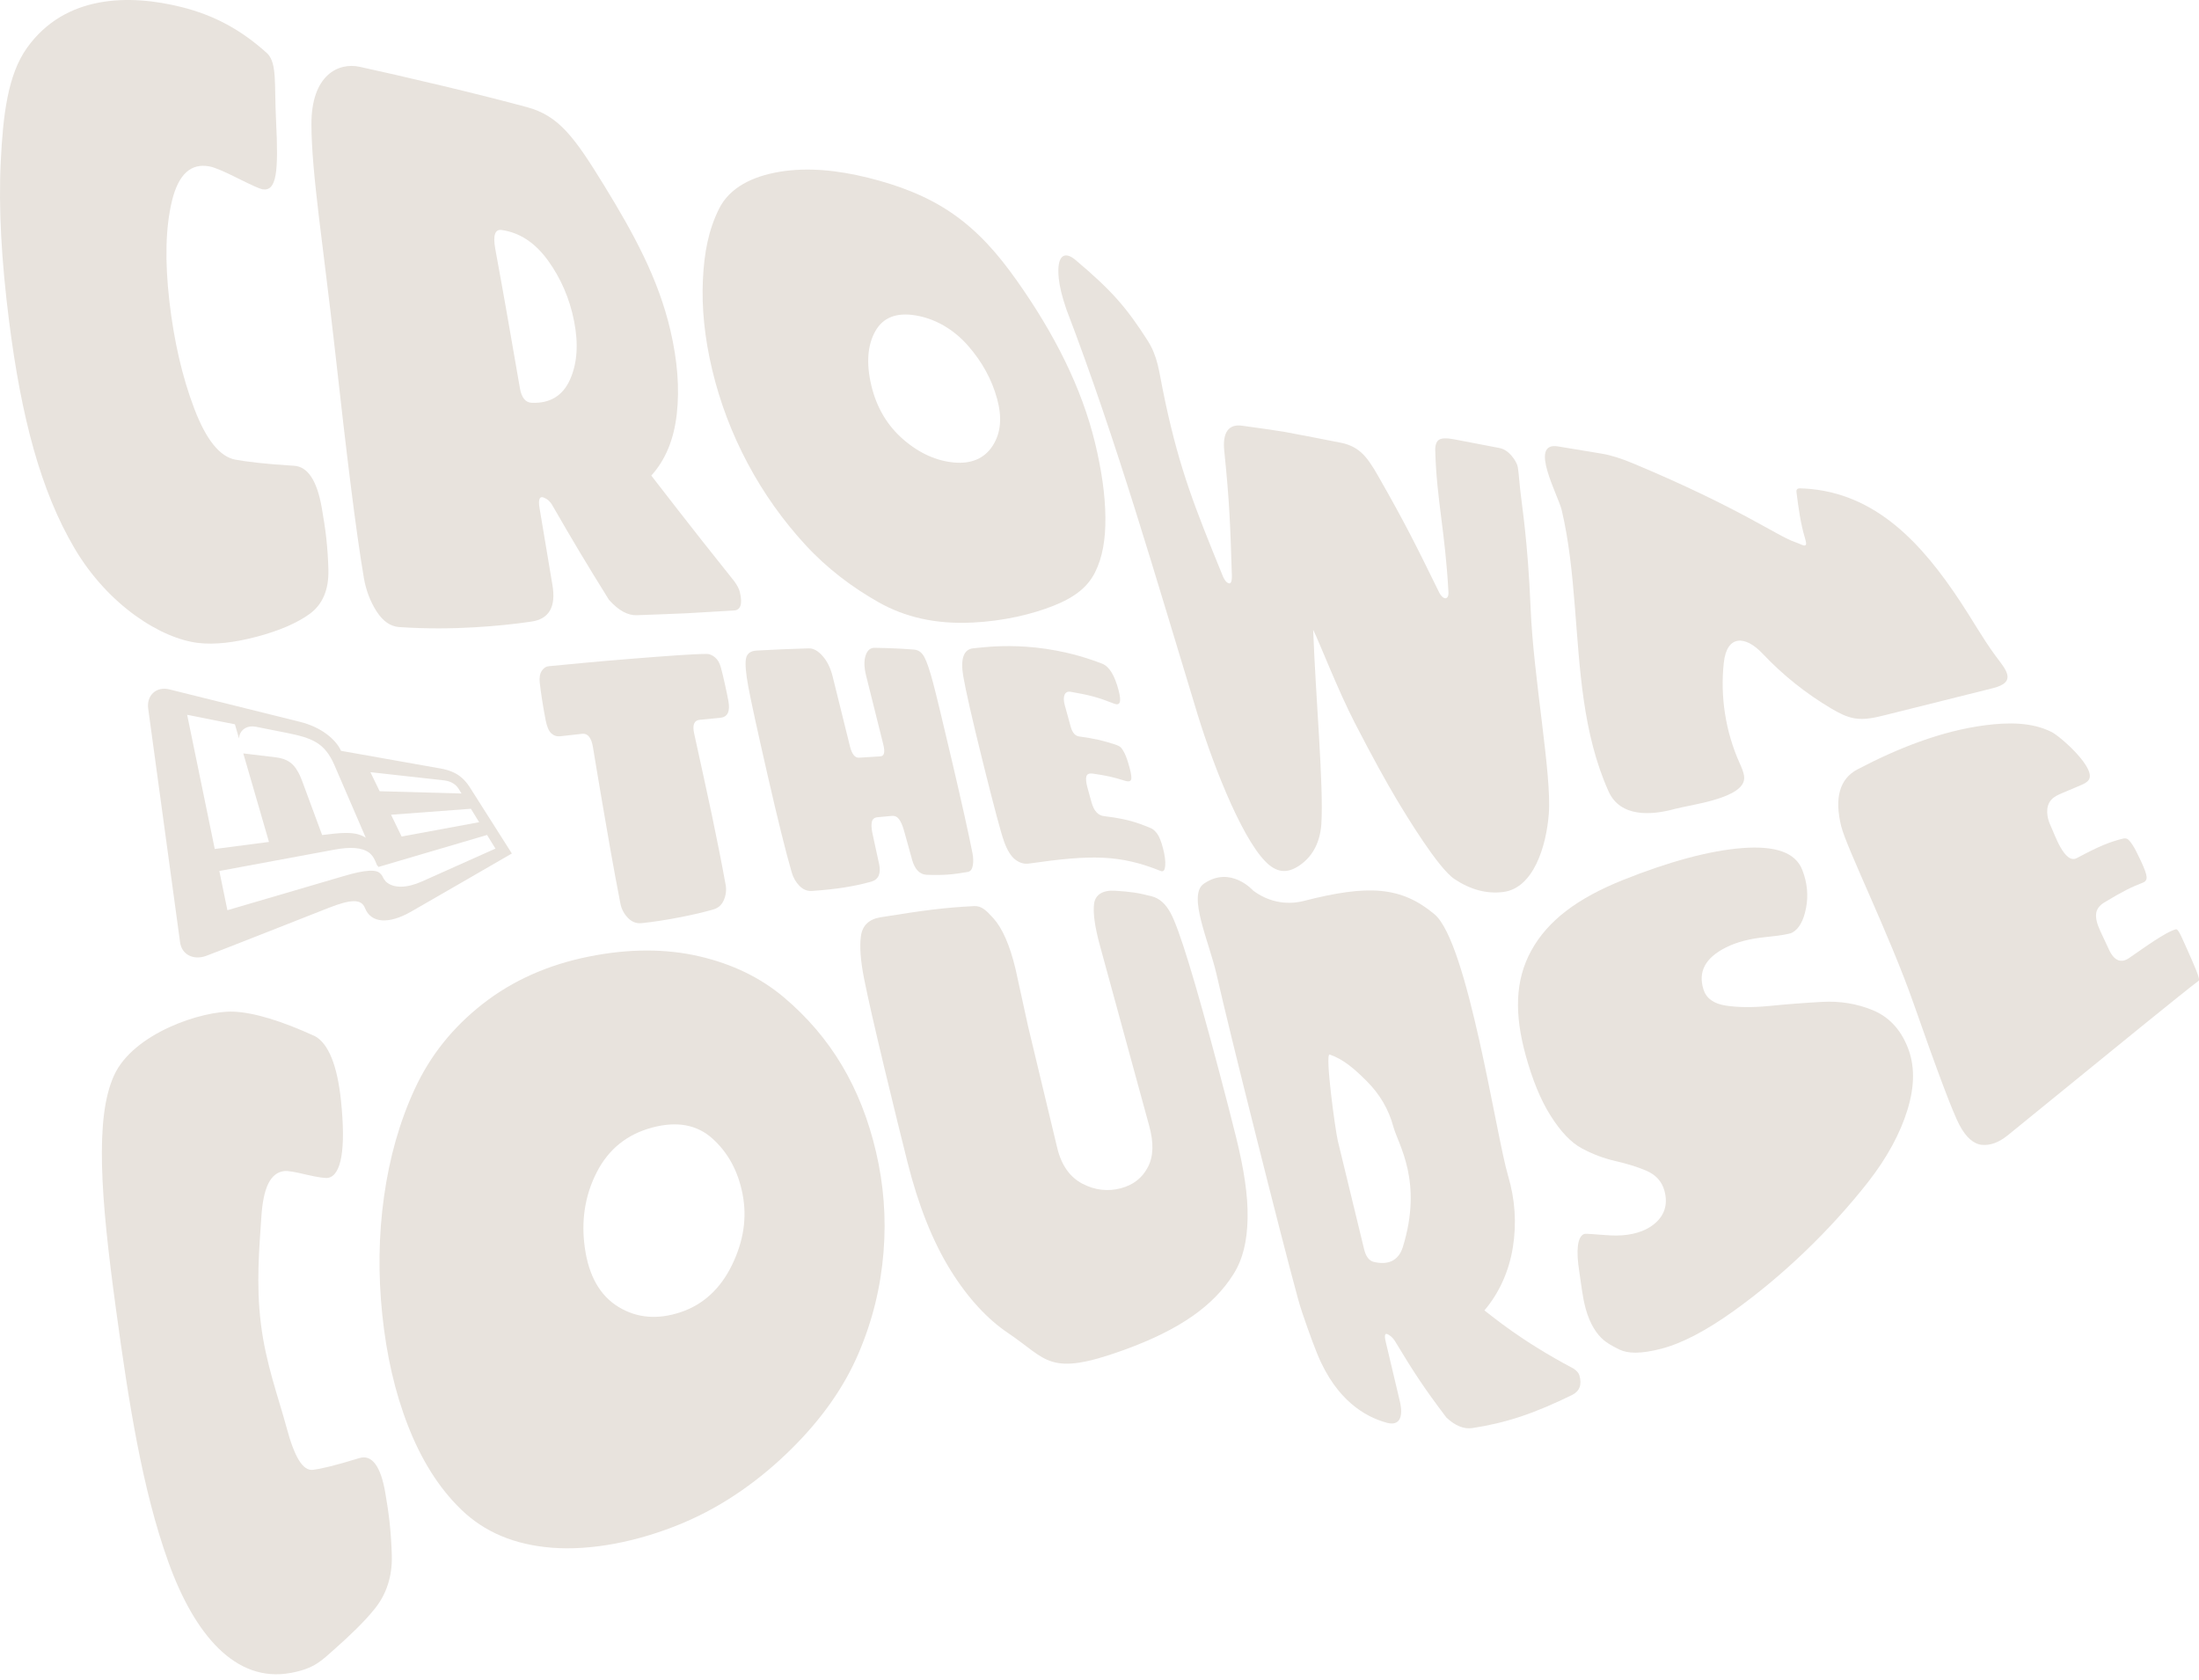 <svg aria-hidden="true" role="presentation" xmlns="http://www.w3.org/2000/svg" width="398" height="304" viewBox="0 0 398 304" fill="none">
  <path d="M35.957 116.379C29.231 115.632 19.589 109.594 13.484 99.232C7.38 88.867 3.856 75.599 1.633 58.038C0.276 47.315 -0.28 37.739 0.134 29.29C0.549 20.842 1.393 13.554 4.888 8.659C11.814 -1.022 23.478 -1.049 32.774 1.259C38.784 2.752 43.652 5.385 48.432 9.721C50.161 11.598 49.629 15.112 49.964 21.851C50.424 31.056 50.099 34.711 47.479 34.258C47.041 34.182 45.562 33.534 43.074 32.285C40.585 31.033 38.876 30.303 37.926 30.122C34.559 29.478 32.294 31.529 31.121 36.378C29.951 41.223 29.829 47.292 30.657 54.521C31.489 61.753 32.995 68.265 35.161 73.952C37.327 79.646 39.813 82.677 42.597 83.193C44.504 83.545 47.962 83.992 53.209 84.301C55.756 84.449 57.397 87.079 58.242 91.934C58.554 93.729 58.859 95.593 59.06 97.457C59.261 99.321 59.389 101.211 59.438 103.121C59.53 106.74 58.373 109.406 56.085 111.086C53.797 112.766 50.434 114.206 46.368 115.268C42.301 116.329 38.869 116.701 35.957 116.379Z" fill="#e8e3dd"></path>
  <path d="M117.88 86.079C119.257 87.815 124.267 94.429 132.897 105.205C133.439 105.948 133.778 106.609 133.912 107.187C134.415 109.35 134.044 110.432 132.837 110.494C130.073 110.639 127.154 110.856 124.208 111.001C121.263 111.148 118.232 111.224 115.276 111.349C113.666 111.418 111.946 110.521 110.207 108.548C105.996 101.77 103.922 98.315 99.859 91.267C99.487 90.724 99.096 90.363 98.679 90.182C97.702 89.639 97.364 90.234 97.653 91.963C98.587 97.542 99.057 100.333 99.99 105.912C100.648 109.834 99.385 112.026 96.21 112.5C93.034 112.973 89.537 113.328 85.766 113.545C81.995 113.762 77.357 113.841 72.245 113.496C70.674 113.39 69.296 112.424 68.169 110.672C67.038 108.916 66.246 106.872 65.858 104.607C64.385 95.971 62.718 82.105 60.624 63.35C58.53 44.599 56.39 31.411 56.364 22.512C56.341 13.613 61.209 11.249 65.095 12.091C68.741 12.88 73.682 14.014 79.914 15.493C86.147 16.976 91.292 18.297 95.319 19.376C101.131 20.931 103.938 24.767 109.32 33.531C114.701 42.292 119.146 50.415 121.338 59.79C122.617 65.267 123.008 70.287 122.495 74.899C121.983 79.511 120.461 83.226 117.877 86.082L117.88 86.079ZM89.635 45.017C91.479 55.043 92.331 60.106 94.093 70.224C94.382 71.957 95.092 72.848 96.216 72.9C99.54 73.055 101.874 71.621 103.179 68.679C104.484 65.737 104.717 62.236 103.905 58.12C103.093 54.008 101.512 50.389 99.205 47.183C96.897 43.978 94.109 42.108 90.809 41.628C89.589 41.45 89.204 42.578 89.635 45.014V45.017Z" fill="#e8e3dd"></path>
  <path d="M175.928 112.684C169.341 113 163.778 111.698 159.018 109.006C154.258 106.317 149.682 102.888 145.705 98.549C141.727 94.213 138.229 89.328 135.34 83.904C132.45 78.48 130.307 72.806 128.913 66.981C127.519 61.155 126.983 55.692 127.217 50.682C127.447 45.675 128.245 41.602 130.142 37.786C132.039 33.972 136.132 31.914 141.142 31.086C146.148 30.258 151.589 30.797 157.082 32.161C162.575 33.525 167.828 35.468 172.467 38.7C177.105 41.934 180.583 45.915 183.986 50.715C190.915 60.504 195.777 70.225 198.177 80.097C199.393 85.104 200.028 89.617 200.067 93.615C200.11 97.612 199.558 100.843 198.213 103.552C196.869 106.261 194.528 108.108 190.669 109.64C186.809 111.169 181.747 112.405 175.928 112.688V112.684ZM180.448 72.119C179.518 68.729 177.796 65.524 175.182 62.543C172.569 59.561 169.196 57.664 165.731 57.089C162.266 56.514 159.84 57.444 158.433 59.929C157.023 62.418 156.743 65.725 157.697 69.745C158.647 73.766 160.609 77.063 163.542 79.584C166.474 82.106 169.567 83.43 172.687 83.713C175.807 83.996 178.213 82.973 179.696 80.633C181.175 78.296 181.382 75.508 180.452 72.119H180.448Z" fill="#e8e3dd"></path>
  <path d="M232.402 78.151C236.517 78.914 238.509 79.321 242.55 80.11C244.042 80.373 245.298 80.958 246.347 81.882C247.392 82.803 248.404 84.315 249.463 86.205C254.141 94.397 256.245 98.582 260.347 106.968C260.597 107.52 260.873 107.905 261.176 108.122C261.478 108.335 261.725 108.345 261.919 108.148C262.109 107.951 262.188 107.615 262.155 107.142C261.56 96.136 260.015 90.456 259.769 81.626C259.729 80.544 259.982 79.887 260.472 79.581C260.962 79.279 261.859 79.262 263.161 79.512C266.429 80.14 268.066 80.452 271.337 81.077C272.254 81.251 273.053 81.79 273.779 82.743C274.125 83.171 274.397 83.638 274.598 84.15C274.798 84.663 274.884 86.011 275.137 88.585C275.39 91.159 276.511 97.563 277.031 110.143C277.55 122.727 280.864 140.131 280.324 147.264C279.877 153.155 277.563 160.759 272.073 161.446C269.111 161.817 266.192 161.061 263.253 159.112C260.314 157.162 254.568 147.685 252.75 144.641C250.932 141.597 248.421 137.073 245.252 130.929C242.083 124.789 238.894 116.452 237.671 113.983C238.135 126.455 239.591 142.221 239.154 149.167C238.927 152.29 237.721 154.733 235.59 156.354C233.46 157.974 231.649 158.07 229.824 156.646C225.462 153.244 219.982 139.795 216.754 129.309C209.249 104.732 202.161 79.903 193.029 56.05C192.174 53.601 191.763 51.74 191.625 50.376C191.198 46.129 192.69 45.36 194.699 47.089C201.208 52.569 203.881 55.646 207.77 61.731C208.608 63.065 209.14 64.459 209.522 65.948C209.903 67.438 210.225 69.591 210.902 72.724C213.562 85.156 216.33 92.02 221.156 103.871C221.422 104.588 221.705 105.084 222.007 105.354C222.661 105.896 222.983 105.518 222.96 104.226C222.664 94.916 222.54 90.965 221.593 81.724C221.185 78.095 222.503 76.734 224.782 77.05C227.77 77.464 230.331 77.809 232.392 78.151H232.402Z" fill="#e8e3dd"></path>
  <path d="M326.6 88.42C339.644 89.153 348.021 98.637 354.819 108.91C356.933 112.102 358.843 115.517 361.101 118.601C362.912 121.07 365.269 123.417 360.707 124.554C354.23 126.172 347.754 127.792 341.275 129.41C339.451 129.867 337.564 130.327 335.706 130.024C334.184 129.778 332.794 129.035 331.466 128.253C326.873 125.537 322.662 122.174 319.003 118.292C315.903 115.005 312.553 114.86 311.995 119.936C311.321 126.07 312.304 132.375 314.809 138.013C315.187 138.864 315.607 139.722 315.68 140.649C315.982 144.502 305.86 145.656 303.158 146.405C298.911 147.579 293.26 147.987 291.13 143.226C286.406 132.674 285.946 120.978 285.022 109.636C284.549 103.828 283.993 97.999 282.652 92.315C282.017 89.626 276.58 79.902 281.991 80.8C285.176 81.326 286.768 81.589 289.953 82.118C291.593 82.391 293.5 82.996 295.735 83.939C314.92 91.977 321.584 96.974 324.832 98.094C325.877 98.443 326.423 98.857 326.738 98.699C327.054 98.538 326.801 97.874 326.666 97.332C325.867 94.656 325.512 91.914 325.157 89.156C325.131 88.959 325.111 88.735 325.236 88.578C325.381 88.394 325.647 88.384 325.88 88.39C326.12 88.397 326.36 88.407 326.597 88.423L326.6 88.42Z" fill="#e8e3dd"></path>
  <path d="M131.332 160.081C131.503 161.031 131.401 161.958 131.029 162.859C130.658 163.759 130.027 164.335 129.142 164.594C127.463 165.084 125.398 165.574 122.949 166.044C120.5 166.514 118.205 166.876 116.111 167.086C115.174 167.182 114.343 166.859 113.643 166.126C112.942 165.397 112.479 164.529 112.288 163.542C110.963 156.744 109.954 150.804 109.116 145.932C108.278 141.064 107.692 137.474 107.318 135.225C107.035 133.513 106.371 132.701 105.372 132.812C103.781 132.993 102.988 133.082 101.397 133.259C100.779 133.328 100.243 133.154 99.786 132.737C99.333 132.319 98.991 131.534 98.764 130.383C98.537 129.232 98.327 128.033 98.133 126.787C97.936 125.541 97.788 124.463 97.689 123.559C97.59 122.654 97.712 121.941 98.054 121.422C98.396 120.902 98.817 120.629 99.303 120.583C103.001 120.235 108.143 119.716 114.487 119.216C120.835 118.716 125.349 118.371 127.942 118.355C128.406 118.355 128.906 118.572 129.395 118.966C129.889 119.364 130.244 119.972 130.467 120.794C130.691 121.616 130.924 122.576 131.167 123.677C131.411 124.778 131.641 125.843 131.828 126.852C132.18 128.743 131.7 129.778 130.411 129.906C128.899 130.054 128.14 130.13 126.605 130.288C125.638 130.386 125.303 131.208 125.625 132.704C126.792 138.098 127.91 143.043 128.827 147.441C129.744 151.84 130.599 156.067 131.322 160.081H131.332Z" fill="#e8e3dd"></path>
  <path d="M175.991 154.299C176.165 155.18 176.192 155.959 176.07 156.65C175.948 157.34 175.646 157.731 175.153 157.82C173.808 158.057 172.562 158.224 171.543 158.296C170.524 158.369 169.222 158.402 167.684 158.329C166.494 158.273 165.587 157.373 165.103 155.69C164.913 155.026 164.673 154.148 164.38 153.066C164.088 151.985 163.821 151.031 163.581 150.206C163.341 149.381 163.059 148.74 162.727 148.287C162.395 147.83 161.964 147.626 161.418 147.672C160.396 147.761 159.873 147.81 158.815 147.915C158.249 147.971 157.907 148.25 157.799 148.757C157.69 149.26 157.72 149.937 157.894 150.782C158.065 151.626 158.276 152.603 158.525 153.707C158.775 154.812 158.973 155.709 159.114 156.39C159.472 158.116 158.999 159.204 157.7 159.572C156.004 160.052 154.301 160.391 152.74 160.637C151.182 160.884 149.258 161.097 146.964 161.258C146.122 161.318 145.363 161.012 144.702 160.345C144.041 159.674 143.575 158.862 143.299 157.912C142.24 154.276 140.771 148.365 138.907 140.206C137.043 132.047 135.889 126.738 135.435 124.282C134.985 121.827 134.843 120.14 135.014 119.22C135.182 118.299 135.83 117.81 136.941 117.75C140.813 117.543 142.703 117.458 146.336 117.349C147.204 117.323 148.052 117.787 148.887 118.737C149.722 119.683 150.324 120.916 150.702 122.438C151.954 127.488 152.579 130.009 153.828 135.058C154.186 136.501 154.742 137.192 155.478 137.139C157.066 137.027 157.842 136.978 159.347 136.896C160.048 136.856 160.215 136.133 159.86 134.713C158.621 129.749 158 127.267 156.76 122.3C156.385 120.801 156.359 119.578 156.671 118.638C156.984 117.698 157.526 117.234 158.289 117.251C161.31 117.31 162.746 117.372 165.419 117.57C166.231 117.629 166.849 118.089 167.303 118.934C167.756 119.779 168.279 121.324 168.874 123.562C169.469 125.804 170.639 130.647 172.382 138.092C174.124 145.538 175.324 150.943 175.985 154.302L175.991 154.299Z" fill="#e8e3dd"></path>
  <path d="M183.775 155.6C182.993 155.005 182.312 153.923 181.744 152.355C181.172 150.787 179.896 146.007 177.911 138.019C175.925 130.031 174.745 124.791 174.334 122.348C173.802 119.189 174.433 117.483 176.201 117.335C178.223 117.167 187.861 115.609 199.482 120.126C200.787 120.632 201.747 122.263 202.451 124.922C203.006 127.013 202.753 127.799 201.626 127.352C198.759 126.221 197.191 125.797 193.782 125.211C193.24 125.119 192.868 125.304 192.677 125.76C192.487 126.217 192.497 126.845 192.717 127.641C193.144 129.199 193.361 129.978 193.789 131.533C194.088 132.615 194.597 133.193 195.297 133.292C198.138 133.693 199.459 133.989 201.915 134.778C202.273 134.893 202.559 135.041 202.776 135.212C202.993 135.383 203.246 135.757 203.536 136.329C203.825 136.901 204.127 137.772 204.443 138.943C204.758 140.116 204.844 140.849 204.703 141.152C204.558 141.454 204.206 141.504 203.628 141.323C201.445 140.639 200.278 140.379 197.779 140.018C197.142 139.926 196.75 140.097 196.626 140.521C196.501 140.945 196.566 141.625 196.823 142.562C197.115 143.621 197.26 144.153 197.553 145.212C197.98 146.763 198.739 147.579 199.781 147.71C203.578 148.197 205.288 148.631 208.328 149.909C208.697 150.064 209.065 150.393 209.44 150.896C209.814 151.398 210.163 152.279 210.495 153.539C210.827 154.798 210.962 155.84 210.893 156.678C210.824 157.516 210.564 157.838 210.097 157.651C202.595 154.637 197.447 154.696 186.224 156.3C185.376 156.422 184.554 156.191 183.772 155.593L183.775 155.6Z" fill="#e8e3dd"></path>
  <path d="M52.62 302.788C42.617 304.649 35.171 295.802 30.463 282.692C25.756 269.582 23.313 253.981 20.996 236.992C19.579 226.617 18.635 218.103 18.464 211.028C18.294 203.954 18.882 198.543 20.631 194.667C24.105 187.008 36.594 182.895 42.219 183.102C45.855 183.237 50.934 184.746 57.058 187.573C59.431 188.924 61.049 192.77 61.716 199.23C62.63 208.047 61.759 212.738 59.375 213.191C58.978 213.267 57.607 213.116 55.51 212.619C53.409 212.123 52.114 211.87 51.407 211.962C48.905 212.291 47.636 215.006 47.298 220.322C46.956 225.637 46.315 232.268 47.215 239.576C48.116 246.887 50.407 252.945 51.854 258.336C53.3 263.731 54.799 266.269 56.673 266.032C57.942 265.871 60.378 265.348 65.043 263.908C67.311 263.208 68.912 265.365 69.737 270.207C70.04 271.979 70.339 273.843 70.533 275.736C70.73 277.63 70.861 279.576 70.914 281.568C71.016 285.349 69.905 288.55 67.922 291.059C65.937 293.567 63.143 296.187 60.667 298.38C58.189 300.572 56.956 301.986 52.62 302.794V302.788Z" fill="#e8e3dd"></path>
  <path d="M123.613 275.657C115.267 279.155 106.798 280.67 99.915 280.131C93.031 279.592 87.666 277.261 83.514 273.264C79.365 269.266 76.223 264.141 73.843 258.047C71.463 251.952 69.951 245.223 69.195 237.994C68.438 230.768 68.517 223.608 69.504 216.583C70.486 209.562 72.308 203.053 75.082 197.063C77.857 191.077 81.903 185.978 87.37 181.701C92.834 177.428 99.231 174.62 106.516 173.148C113.8 171.675 120.497 171.688 126.532 173.082C132.571 174.479 137.65 176.958 141.841 180.482C150.382 187.674 155.836 196.869 158.548 208.47C159.925 214.355 160.415 220.357 159.912 226.62C159.409 232.882 157.953 238.967 155.369 244.996C152.785 251.025 148.784 256.758 143.232 262.254C137.676 267.748 131.082 272.518 123.61 275.65L123.613 275.657ZM134.406 216.153C133.594 211.975 131.782 208.644 128.985 206.107C126.19 203.572 122.548 202.872 118.018 204.088C113.488 205.308 110.165 207.967 108.015 212.155C105.865 216.347 105.138 220.972 105.865 225.952C106.588 230.936 108.583 234.496 111.93 236.541C115.273 238.586 119.044 238.878 123.166 237.507C127.288 236.14 130.428 233.231 132.522 228.885C134.616 224.539 135.214 220.331 134.402 216.149L134.406 216.153Z" fill="#e8e3dd"></path>
  <path d="M183.798 175.367C184.712 179.528 185.169 181.609 186.077 185.774C188.184 194.565 189.239 198.957 191.346 207.747C192.109 210.936 193.67 213.092 195.945 214.266C198.217 215.439 200.547 215.673 202.819 215.081C205.091 214.489 206.708 213.233 207.747 211.261C208.786 209.289 208.832 206.83 207.993 203.766C204.43 190.725 202.645 184.203 199.081 171.159C198.144 167.73 197.796 165.186 198.023 163.552C198.246 161.918 199.611 161.08 201.803 161.218C204.686 161.399 206.018 161.596 208.463 162.23C209.88 162.599 210.958 163.611 211.807 165.143C213.381 167.914 216.281 177.454 220.59 193.694C222.001 199.012 223.043 203.085 223.733 205.88C225.134 211.567 225.89 216.376 225.804 220.518C225.722 224.66 224.953 227.951 223.197 230.696C219.657 236.261 213.703 240.617 203.365 244.358C189.729 249.292 189.597 246.061 182.447 241.271C178.841 238.848 175.265 235.094 172.033 229.89C168.805 224.69 166.205 218.132 164.262 210.41C163.302 206.59 161.895 200.919 160.097 193.431C158.299 185.942 157.066 180.524 156.402 177.184C155.738 173.845 155.554 171.228 155.833 169.351C156.112 167.474 157.322 166.356 159.357 166.027C167.309 164.748 170.863 164.278 176.3 163.999C177.658 163.93 178.512 164.785 179.778 166.182C181.412 167.983 182.76 171.04 183.798 175.363V175.367Z" fill="#e8e3dd"></path>
  <path d="M268.668 237.178C270.095 238.24 275.167 242.612 284.743 247.678C285.342 248.056 285.713 248.467 285.848 248.917C286.354 250.6 285.897 251.817 284.53 252.487C281.364 254.039 278.231 255.393 275.2 256.399C272.166 257.405 269.211 258.066 266.466 258.474C264.97 258.697 263.366 258.072 261.771 256.55C257.823 251.324 255.969 248.533 252.439 242.671C252.123 242.211 251.801 241.882 251.472 241.682C250.7 241.12 250.483 241.488 250.798 242.826C251.821 247.135 252.33 249.292 253.353 253.602C254.069 256.633 253.205 258.105 251.032 257.52C248.855 256.935 246.643 255.85 244.562 254.059C242.481 252.264 240.206 249.47 238.379 244.963C237.81 243.556 237.284 242.132 236.63 240.298C235.976 238.463 235.377 236.718 234.911 235.005C233.158 228.572 230.614 218.644 227.258 205.297C223.901 191.951 221.544 182.312 220.193 176.389C218.842 170.465 214.891 162.02 217.872 159.955C222.754 156.576 226.824 161.208 226.824 161.208C230.699 164.071 234.496 163.446 235.93 163.078C247.633 160.07 253.576 160.422 259.622 165.471C265.667 170.517 270.766 205.449 272.948 212.809C274.224 217.109 274.51 221.428 273.816 225.751C273.123 230.077 271.357 234.003 268.665 237.178H268.668ZM242.126 206.455C244.023 214.292 244.973 218.21 246.876 226.041C247.195 227.379 247.767 228.181 248.622 228.391C251.147 229.012 253.109 228.256 253.902 225.702C257.59 213.779 253.06 207.158 252.192 203.943C251.324 200.731 249.713 198.046 247.422 195.738C245.131 193.433 243.132 191.714 240.667 190.866C239.756 190.554 241.676 204.555 242.126 206.455Z" fill="#e8e3dd"></path>
  <path d="M300.686 244.114C296.896 245.097 294.611 244.979 293.139 244.278C291.666 243.582 290.749 242.97 290.269 242.566C289.013 241.504 287.774 239.699 286.998 236.875C286.39 234.666 286.179 232.326 285.847 230.228C285.216 226.28 285.509 223.877 286.666 223.368C287.037 223.203 288.543 223.437 291.479 223.601C294.414 223.762 296.866 223.177 298.54 222.145C301.048 220.596 302.034 218.312 301.239 215.481C300.759 213.782 299.648 212.615 297.971 211.892C296.291 211.172 294.394 210.606 292.356 210.139C290.318 209.673 288.3 208.92 286.308 207.855C284.319 206.793 282.455 204.797 280.637 201.924C278.816 199.048 277.33 195.36 276.123 190.961C274.128 183.686 274.148 177.496 277.156 172.039C280.164 166.585 285.535 162.565 293.747 159.274C301.959 155.984 309.401 153.946 315.351 153.495C321.301 153.048 324.963 154.268 326.199 157.45C327.094 159.748 327.324 162.032 326.877 164.35C326.43 166.671 325.575 168.176 324.329 168.821C323.892 169.048 322.268 169.337 319.49 169.616C316.712 169.899 314.368 170.494 312.432 171.457C308.625 173.357 307.301 175.875 308.32 179.104C308.819 180.685 310.161 181.681 312.396 182.013C314.631 182.345 317.258 182.371 320.305 182.066C323.353 181.76 326.512 181.52 329.763 181.336C333.014 181.155 336.071 181.655 338.925 182.825C341.778 183.998 343.885 186.165 345.223 189.429C346.558 192.693 346.591 196.428 345.259 200.793C343.928 205.162 341.525 209.561 338.11 213.943C331.318 222.598 322.705 230.906 313.747 237.306C308.839 240.814 304.47 243.131 300.683 244.114H300.686Z" fill="#e8e3dd"></path>
  <path d="M358.722 207.215C357.206 207.064 355.845 205.874 354.655 203.642C353.462 201.413 350.694 194.066 346.342 181.626C341.989 169.187 334.208 153.48 333.238 149.529C331.982 144.423 332.959 140.952 336.184 139.256C343.357 135.485 351.338 132.277 359.419 131.251C363.324 130.755 367.703 130.659 371.312 132.484C373.015 133.345 379.494 139.131 378.035 141.169C377.69 141.652 377.114 141.902 376.569 142.135C375.474 142.599 374.383 143.059 373.288 143.523C372.548 143.835 371.782 144.167 371.253 144.769C370.142 146.028 370.444 148.003 371.171 149.515C371.842 150.906 373.663 156.508 375.895 155.308C379.922 153.145 381.825 152.395 384.176 151.8C384.521 151.715 384.787 151.731 385.007 151.833C385.228 151.932 385.537 152.283 385.941 152.882C386.342 153.48 386.858 154.476 387.502 155.867C388.147 157.26 388.489 158.201 388.518 158.717C388.548 159.233 388.347 159.558 387.821 159.762C385.842 160.528 384.274 161.268 380.849 163.349C379.971 163.881 379.462 164.575 379.379 165.387C379.297 166.199 379.537 167.228 380.109 168.454C380.757 169.841 381.079 170.535 381.727 171.922C382.673 173.95 383.955 174.381 385.372 173.382C390.533 169.742 392.535 168.549 393.834 168.191C393.992 168.148 394.189 168.362 394.445 168.802C394.702 169.246 395.132 170.206 395.78 171.659C396.428 173.112 397.003 174.391 397.47 175.564C397.936 176.738 398.111 177.386 397.93 177.52C395.011 179.713 384.468 188.316 363.403 205.469C361.809 206.768 360.234 207.36 358.718 207.208L358.722 207.215Z" fill="#e8e3dd"></path>
  <path d="M85.096 142.592C84.047 140.932 82.696 139.624 79.787 139.104L61.723 135.896C60.78 133.808 58.143 131.609 54.313 130.656L30.651 124.775C28.307 124.19 26.486 125.853 26.825 128.273L32.594 170.554C32.9 172.819 35.04 173.815 37.265 173.026C39.376 172.267 56.832 165.347 59.583 164.282C63.314 162.836 65.366 162.583 66.053 164.341C67.151 167.149 70.421 167.274 74.343 165.038C77.864 163.033 92.641 154.476 92.641 154.476L85.096 142.596V142.592ZM80.353 141.244C81.71 141.392 82.555 142.04 83.002 142.763L83.528 143.621L68.712 143.207L67.039 139.759L80.353 141.244ZM72.69 151.409L70.776 147.464L85.228 146.383L86.723 148.812L72.69 151.409ZM43.261 133.67C43.265 133.467 43.301 133.273 43.353 133.085C43.672 131.961 44.843 131.248 46.289 131.534L51.69 132.605C56.503 133.562 58.761 134.403 60.543 138.519L66.201 151.619C66.151 151.586 66.102 151.557 66.049 151.527C65.842 151.406 65.625 151.297 65.382 151.202C64.231 150.715 62.578 150.594 59.291 151.024L58.304 151.139L54.665 141.3C54.429 140.659 54.172 140.094 53.873 139.597C53.097 138.197 52.012 137.326 49.925 137.073L44.034 136.366L48.682 152.385L38.87 153.664L33.873 129.38L42.519 131.096C42.726 131.8 43.202 133.427 43.258 133.67H43.261ZM69.222 158.608C69.149 158.441 69.034 158.299 68.89 158.181C68.209 157.28 66.069 157.421 62.239 158.559L41.157 164.746L39.698 157.645L60.454 153.796C63.347 153.256 65.494 153.339 66.865 154.371C67.299 154.736 67.644 155.209 67.9 155.801L68.308 156.748L68.406 156.718L68.492 156.915L88.153 151.126L89.672 153.592L76.391 159.532C73.692 160.742 71.24 160.857 69.836 159.565C69.593 159.292 69.383 158.976 69.222 158.605V158.608Z" fill="#e8e3dd"></path>
</svg>
